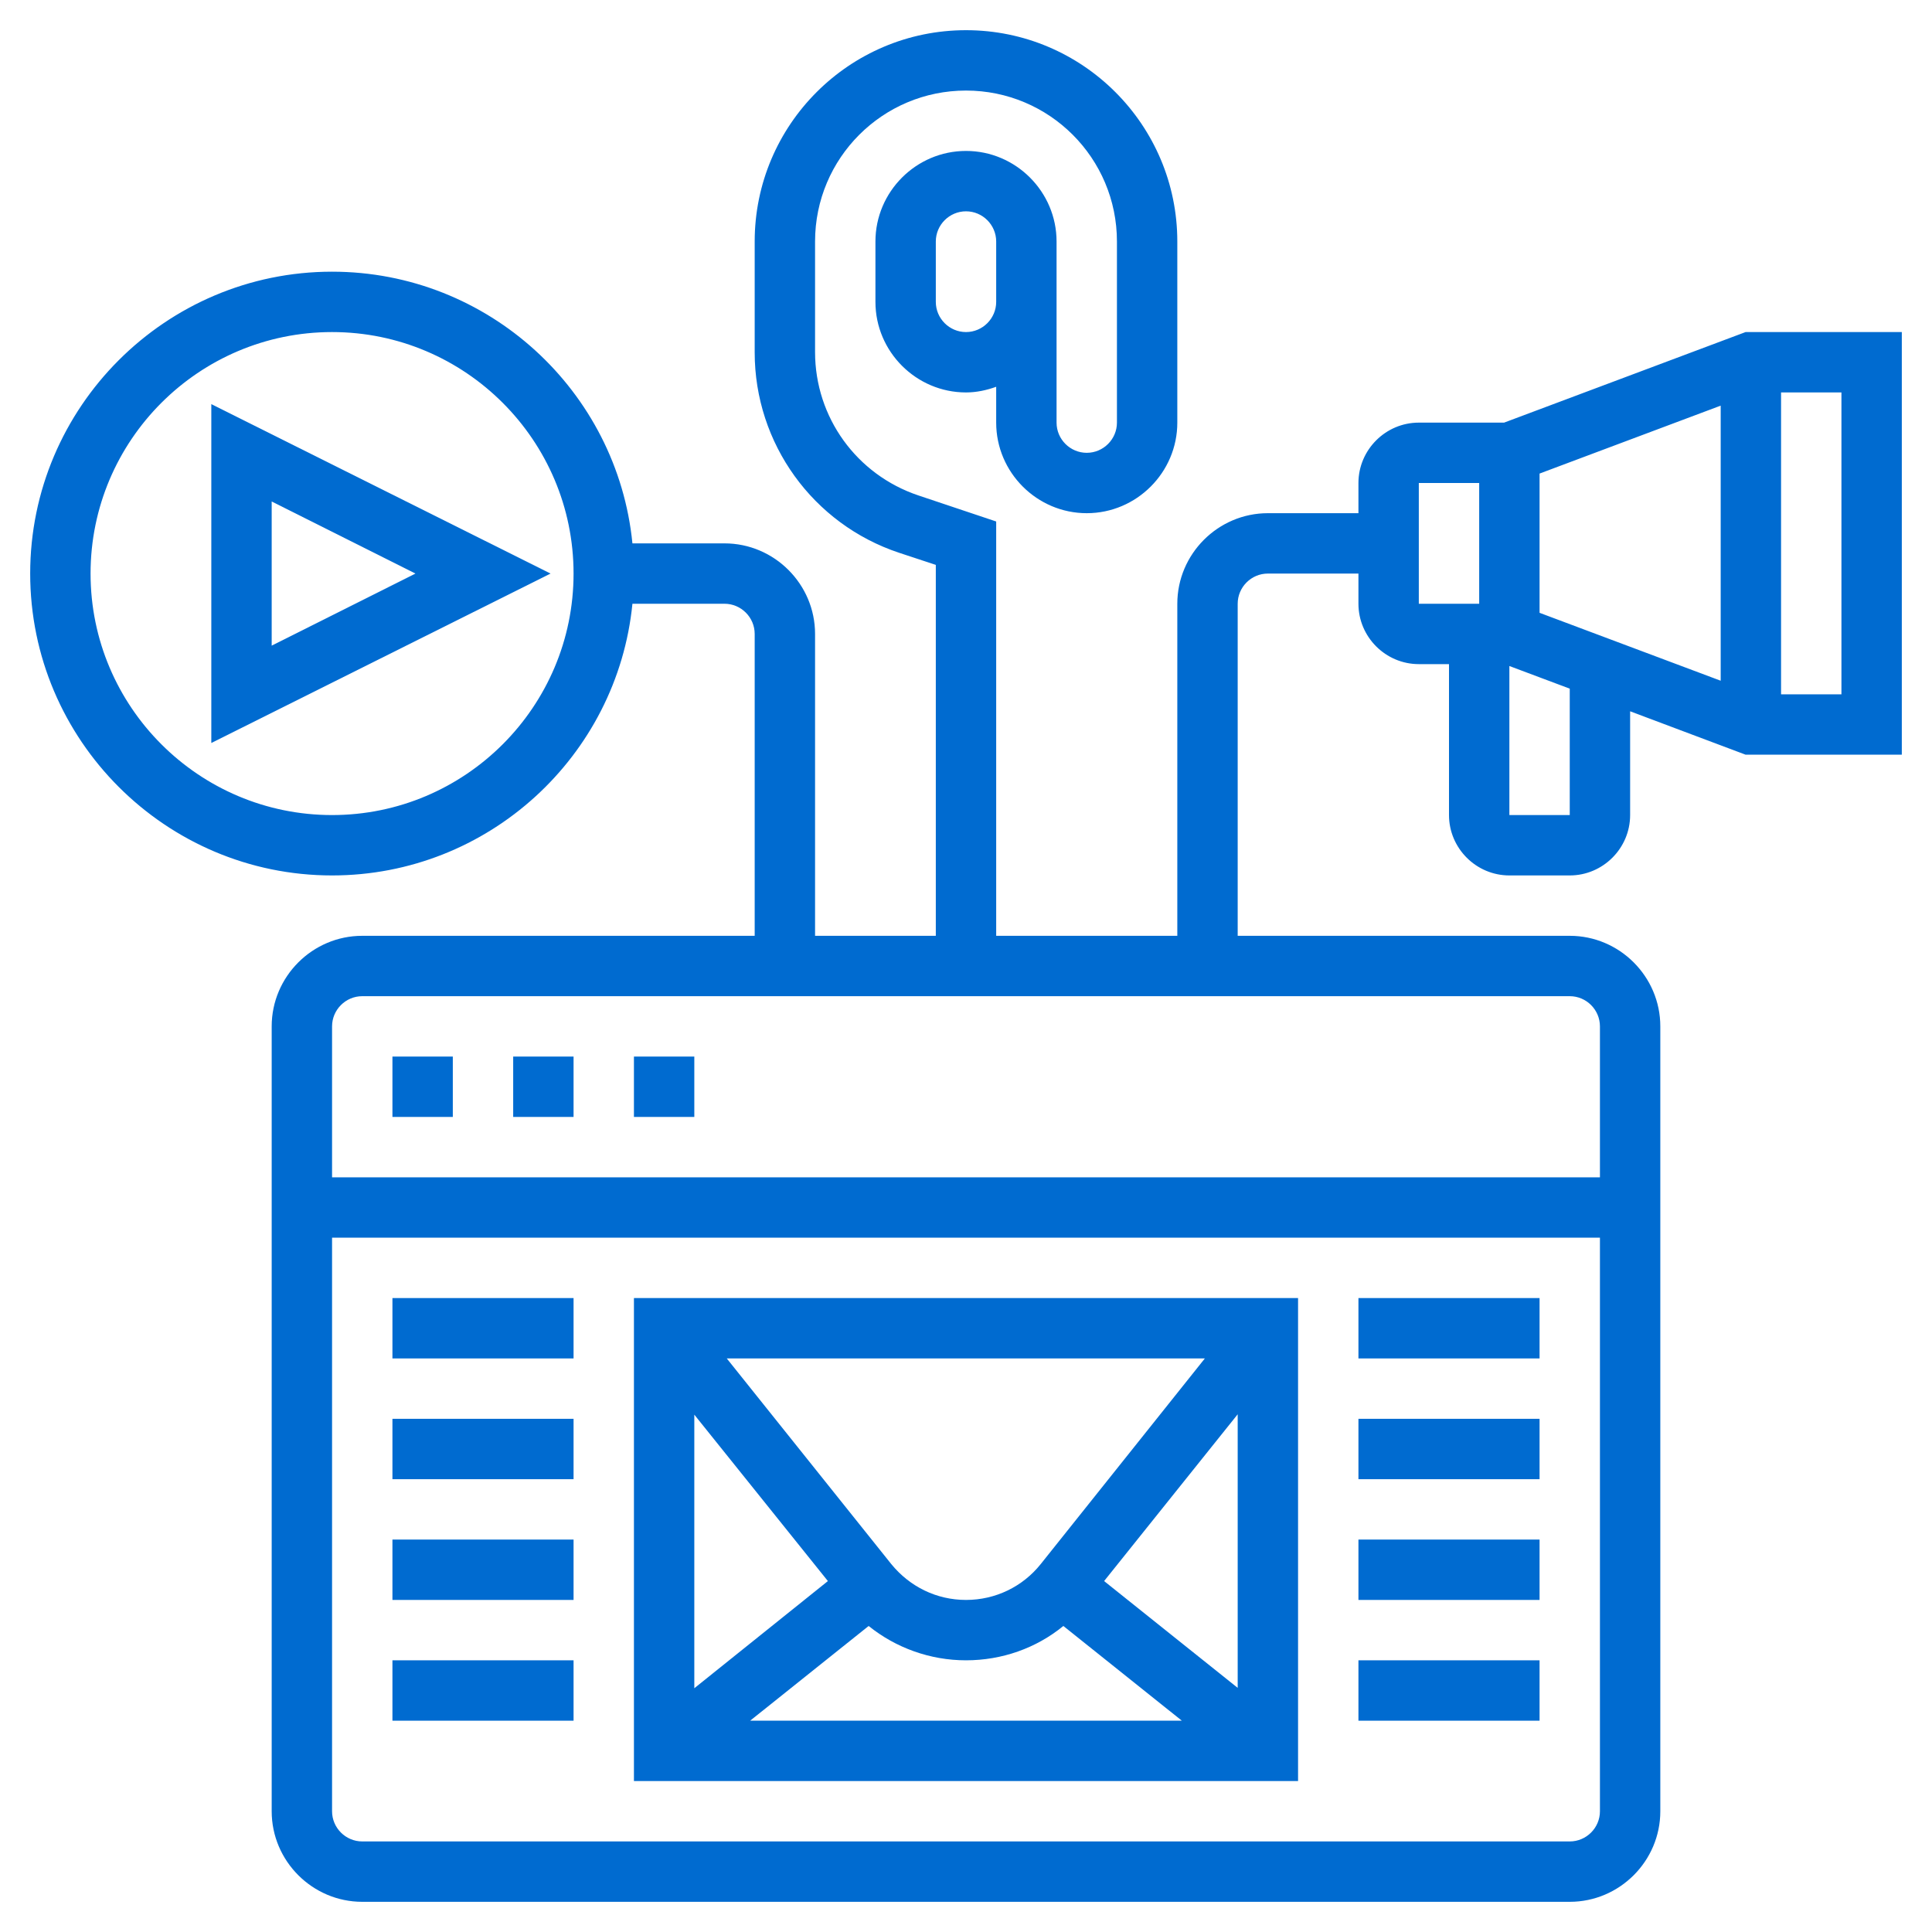 <?xml version="1.0" encoding="UTF-8"?> <!-- Generator: Adobe Illustrator 22.0.1, SVG Export Plug-In . SVG Version: 6.00 Build 0) --> <svg xmlns="http://www.w3.org/2000/svg" xmlns:xlink="http://www.w3.org/1999/xlink" id="Layer_5" x="0px" y="0px" viewBox="0 0 512 512" style="enable-background:new 0 0 512 512;" xml:space="preserve"> <style type="text/css"> .st0{fill:#006BD0;} </style> <path class="st0" d="M56,196.9l89.9-44.9L56,107.1V196.9z M72,132.9l38.1,19.1L72,171.1V132.9z"></path> <path class="st0" d="M462.6,88l-64,24H376c-8.8,0-16,7.2-16,16v8h-24c-13.2,0-24,10.8-24,24v88h-48V138.2l-20.6-6.9 c-16.4-5.5-27.4-20.7-27.4-38V64c0-22.1,17.9-40,40-40s40,17.9,40,40v48c0,4.4-3.6,8-8,8s-8-3.6-8-8V80v-8v-8c0-13.2-10.8-24-24-24 s-24,10.8-24,24v16c0,13.2,10.8,24,24,24c2.8,0,5.5-0.6,8-1.5v9.5c0,13.2,10.8,24,24,24s24-10.8,24-24V64c0-30.9-25.1-56-56-56 s-56,25.1-56,56v29.4c0,24.1,15.4,45.5,38.3,53.1l9.7,3.2V248h-32v-80c0-13.2-10.8-24-24-24h-24.4c-4-40.4-38.2-72-79.6-72 c-44.1,0-80,35.9-80,80s35.9,80,80,80c41.4,0,75.6-31.6,79.6-72H192c4.4,0,8,3.6,8,8v80H96c-13.2,0-24,10.8-24,24v208 c0,13.2,10.8,24,24,24h320c13.2,0,24-10.8,24-24V272c0-13.2-10.8-24-24-24h-88v-88c0-4.4,3.6-8,8-8h24v8c0,8.8,7.2,16,16,16h8v40 c0,8.8,7.2,16,16,16h16c8.8,0,16-7.2,16-16v-27.5l30.6,11.5H504V88H462.6z M256,88c-4.4,0-8-3.6-8-8V64c0-4.4,3.6-8,8-8 c4.4,0,8,3.6,8,8v8v8C264,84.4,260.4,88,256,88z M88,216c-35.3,0-64-28.7-64-64s28.7-64,64-64s64,28.7,64,64S123.3,216,88,216z M416,488H96c-4.4,0-8-3.6-8-8V328h336v152C424,484.4,420.4,488,416,488z M424,272v40H88v-40c0-4.4,3.6-8,8-8h320 C420.4,264,424,267.6,424,272z M408,125.5l48-18v72.9l-48-18V125.5z M376,128h16v32h-16V128z M416,216h-16v-39.5l16,6V216z M488,184 h-16v-80h16V184z"></path> <path class="st0" d="M136,280h16v16h-16V280z"></path> <path class="st0" d="M104,280h16v16h-16V280z"></path> <path class="st0" d="M168,280h16v16h-16V280z"></path> <path class="st0" d="M168,472h176V344H168V472z M230.2,430.9c7.2,5.8,16.3,9.1,25.8,9.1s18.6-3.2,25.8-9.1l31.4,25.1H198.8 L230.2,430.9z M292.6,419l35.4-44.2v72.5L292.6,419z M275.8,414.5c-4.8,6-12,9.5-19.8,9.5s-14.9-3.5-19.8-9.5L192.6,360h126.7 L275.8,414.5z M219.4,419L184,447.4v-72.5L219.4,419z"></path> <path class="st0" d="M360,344h48v16h-48V344z"></path> <path class="st0" d="M360,376h48v16h-48V376z"></path> <path class="st0" d="M360,408h48v16h-48V408z"></path> <path class="st0" d="M360,440h48v16h-48V440z"></path> <path class="st0" d="M104,344h48v16h-48V344z"></path> <path class="st0" d="M104,376h48v16h-48V376z"></path> <path class="st0" d="M104,408h48v16h-48V408z"></path> <path class="st0" d="M104,440h48v16h-48V440z"></path> </svg> 
